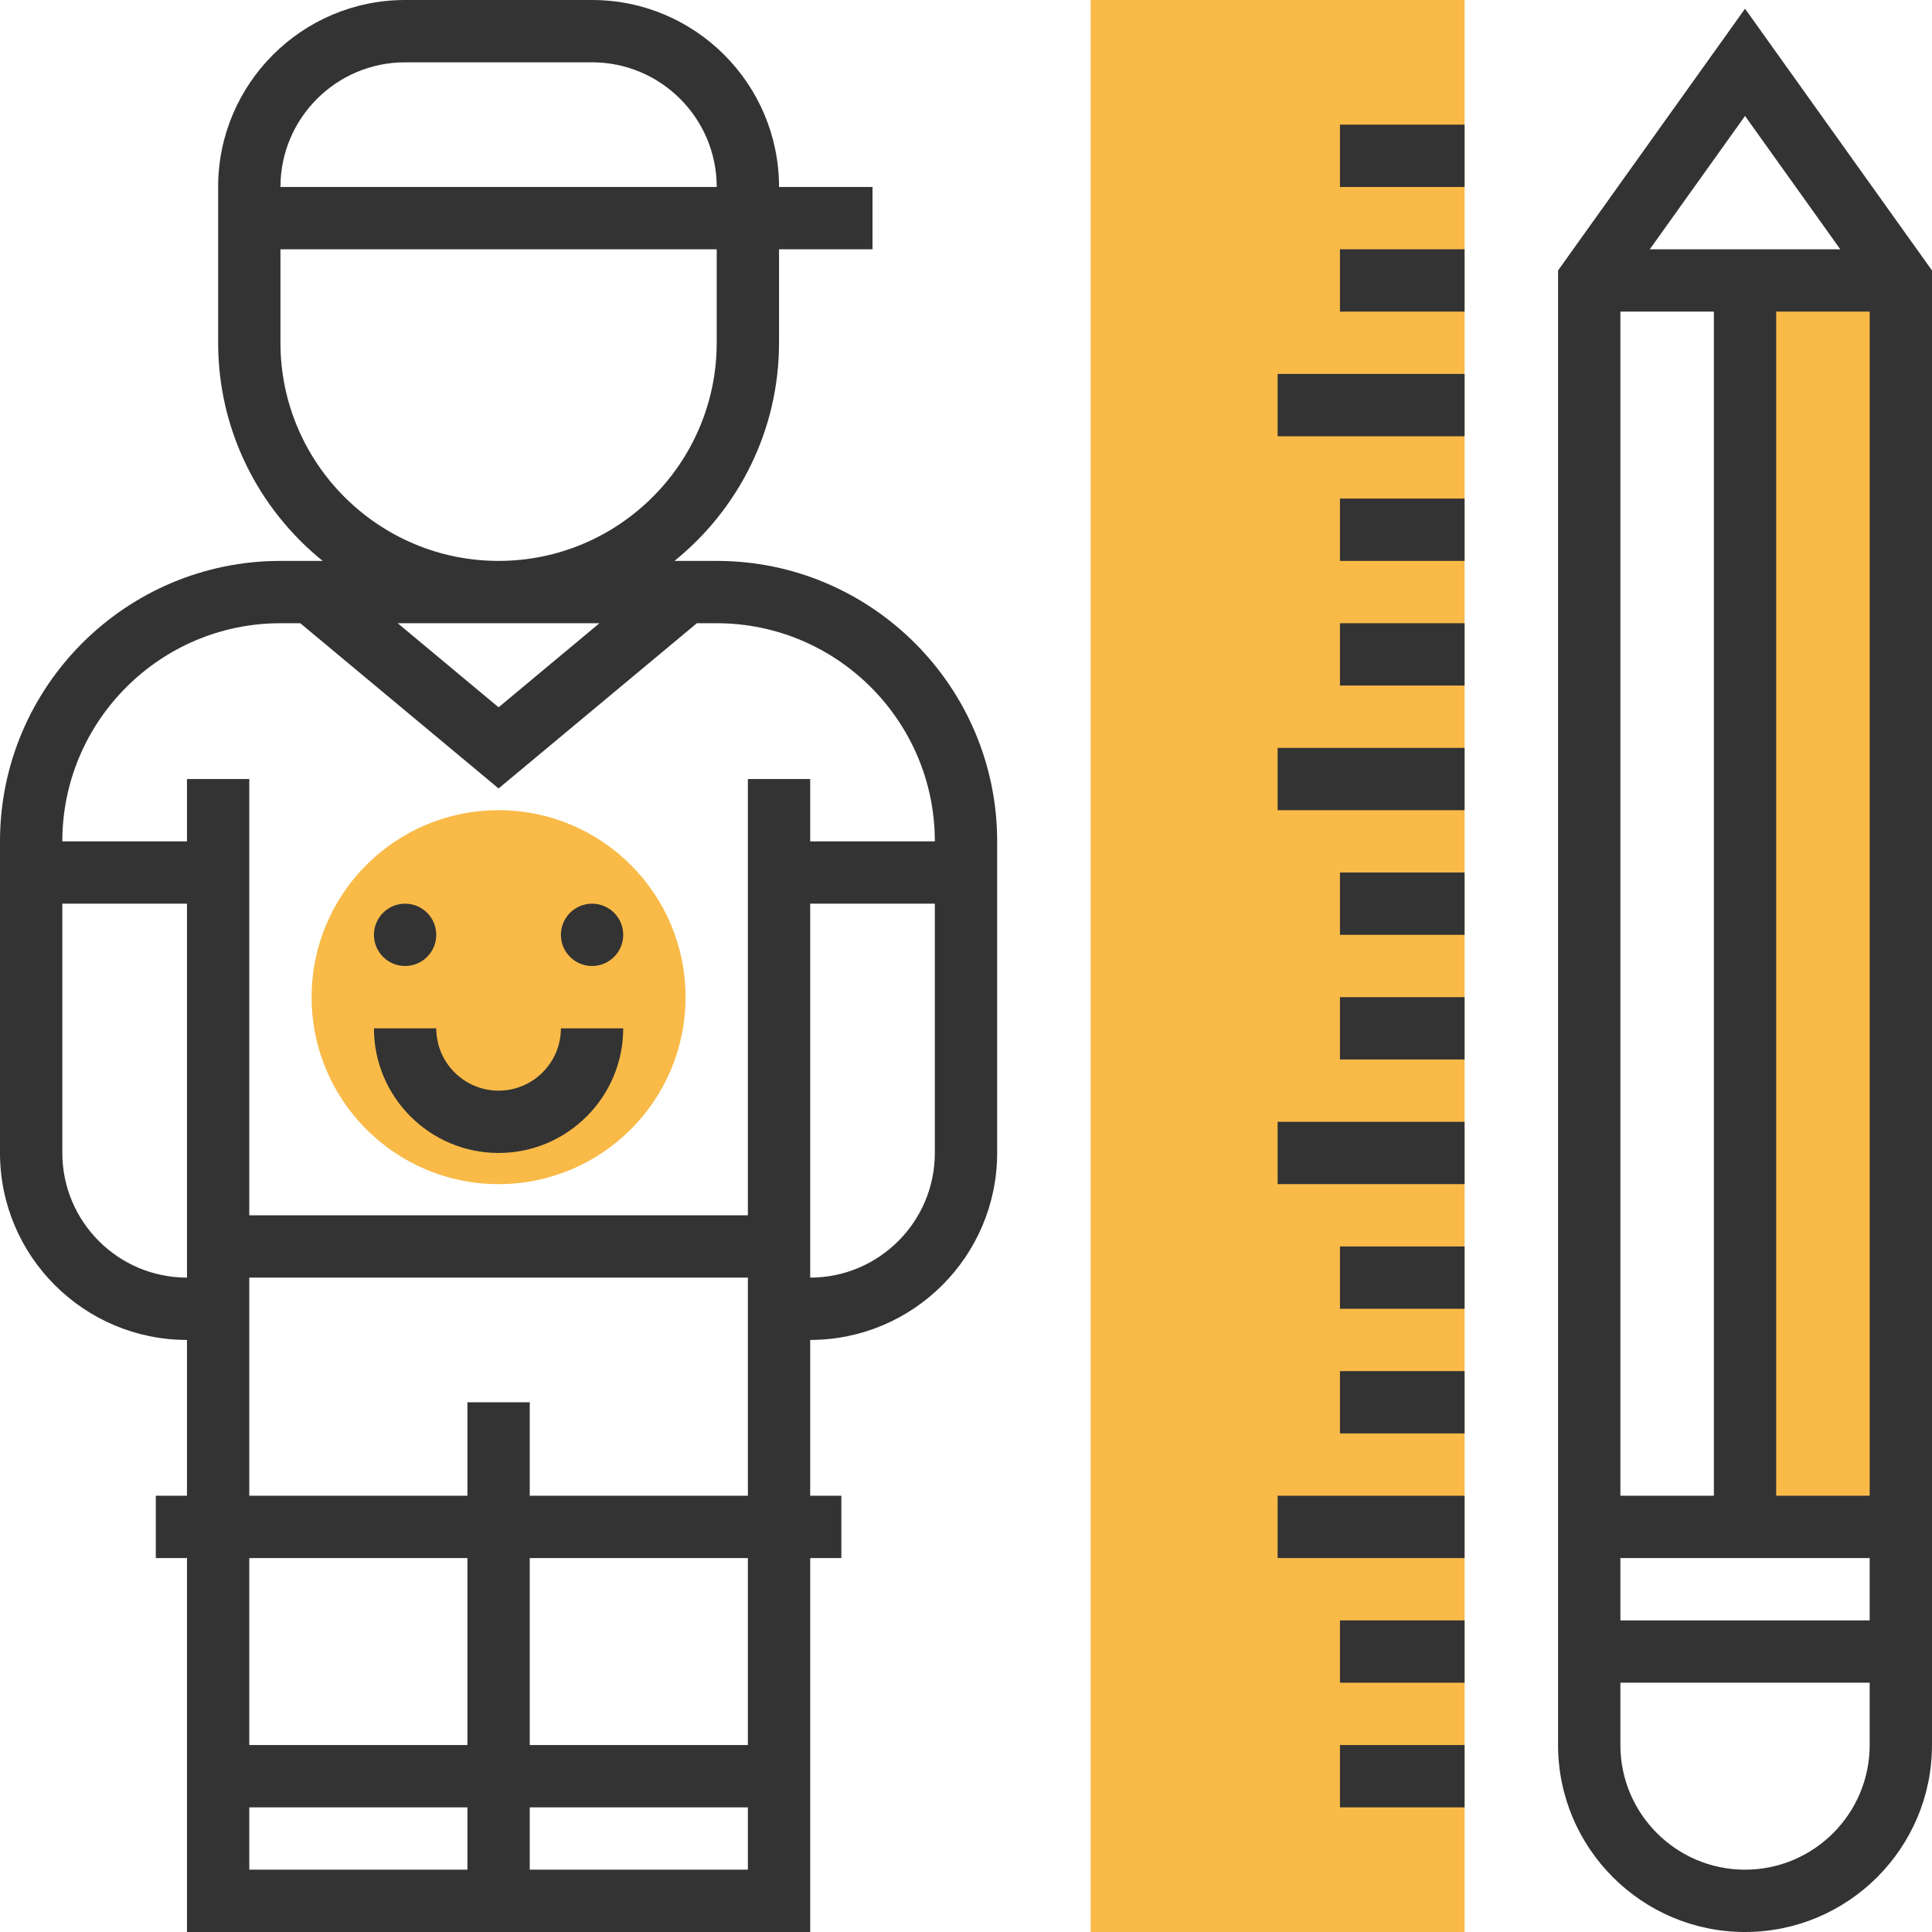<?xml version="1.0" encoding="iso-8859-1"?>
<!-- Generator: Adobe Illustrator 19.0.0, SVG Export Plug-In . SVG Version: 6.00 Build 0)  -->
<svg version="1.1" id="Layer_1" xmlns="http://www.w3.org/2000/svg" xmlns:xlink="http://www.w3.org/1999/xlink" x="0px" y="0px"
	 viewBox="0 0 496 496" style="enable-background:new 0 0 496 496;" xml:space="preserve">
<g>
	<rect x="280" style="fill:#F9BA48;" width="96" height="496"/>
	<rect x="448" y="72" style="fill:#F9BA48;" width="40" height="320"/>
	<circle style="fill:#F9BA48;" cx="128" cy="256" r="48"/>
</g>
<g>
	<rect x="344" y="32" style="fill:#333333;" width="32" height="16"/>
	<rect x="344" y="64" style="fill:#333333;" width="32" height="16"/>
	<rect x="328" y="96" style="fill:#333333;" width="48" height="16"/>
	<rect x="344" y="128" style="fill:#333333;" width="32" height="16"/>
	<rect x="344" y="160" style="fill:#333333;" width="32" height="16"/>
	<rect x="328" y="192" style="fill:#333333;" width="48" height="16"/>
	<rect x="344" y="224" style="fill:#333333;" width="32" height="16"/>
	<rect x="344" y="256" style="fill:#333333;" width="32" height="16"/>
	<rect x="328" y="288" style="fill:#333333;" width="48" height="16"/>
	<rect x="344" y="320" style="fill:#333333;" width="32" height="16"/>
	<rect x="344" y="352" style="fill:#333333;" width="32" height="16"/>
	<rect x="328" y="384" style="fill:#333333;" width="48" height="16"/>
	<rect x="344" y="416" style="fill:#333333;" width="32" height="16"/>
	<rect x="344" y="448" style="fill:#333333;" width="32" height="16"/>
	<path style="fill:#333333;" d="M448,2.232l-48,67.2V448c0,26.472,21.528,48,48,48s48-21.528,48-48V69.44L448,2.232z M472.456,64
		h-48.912L448,29.768L472.456,64z M440,80v304h-24V80H440z M480,400v16h-64v-16H480z M456,384V80h24v304H456z M448,480
		c-17.648,0-32-14.352-32-32v-16h64v16C480,465.648,465.648,480,448,480z"/>
	<path style="fill:#333333;" d="M184,144h-10.84C189.504,130.792,200,110.608,200,88V64h24V48h-24c0-26.472-21.528-48-48-48h-48
		C77.528,0,56,21.528,56,48v16v24c0,22.608,10.496,42.792,26.84,56H72c-39.704,0-72,32.296-72,72v80c0,26.472,21.528,48,48,48v40h-8
		v16h8v96h160v-96h8v-16h-8v-40c26.472,0,48-21.528,48-48v-80C256,176.296,223.704,144,184,144z M104,16h48
		c17.648,0,32,14.352,32,32H72C72,30.352,86.352,16,104,16z M72,88V64h112v24c0,30.872-25.128,56-56,56S72,118.872,72,88z
		 M153.896,160L128,181.584L102.104,160H153.896z M16,296v-64h32v96C30.352,328,16,313.648,16,296z M64,400h56v48H64V400z M64,480
		v-16h56v16H64z M136,480v-16h56v16H136z M192,448h-56v-48h56V448z M136,384v-24h-16v24H64v-56h128v56H136z M208,328v-96h32v64
		C240,313.648,225.648,328,208,328z M208,216v-16h-16v112H64V200H48v16H16c0-30.872,25.128-56,56-56h5.096L128,202.416L178.904,160
		H184c30.872,0,56,25.128,56,56H208z"/>
	<circle style="fill:#333333;" cx="104" cy="240" r="8"/>
	<circle style="fill:#333333;" cx="152" cy="240" r="8"/>
	<path style="fill:#333333;" d="M128,280c-8.824,0-16-7.176-16-16H96c0,17.648,14.352,32,32,32s32-14.352,32-32h-16
		C144,272.824,136.824,280,128,280z"/>
</g>
<g>
</g>
<g>
</g>
<g>
</g>
<g>
</g>
<g>
</g>
<g>
</g>
<g>
</g>
<g>
</g>
<g>
</g>
<g>
</g>
<g>
</g>
<g>
</g>
<g>
</g>
<g>
</g>
<g>
</g>
</svg>
